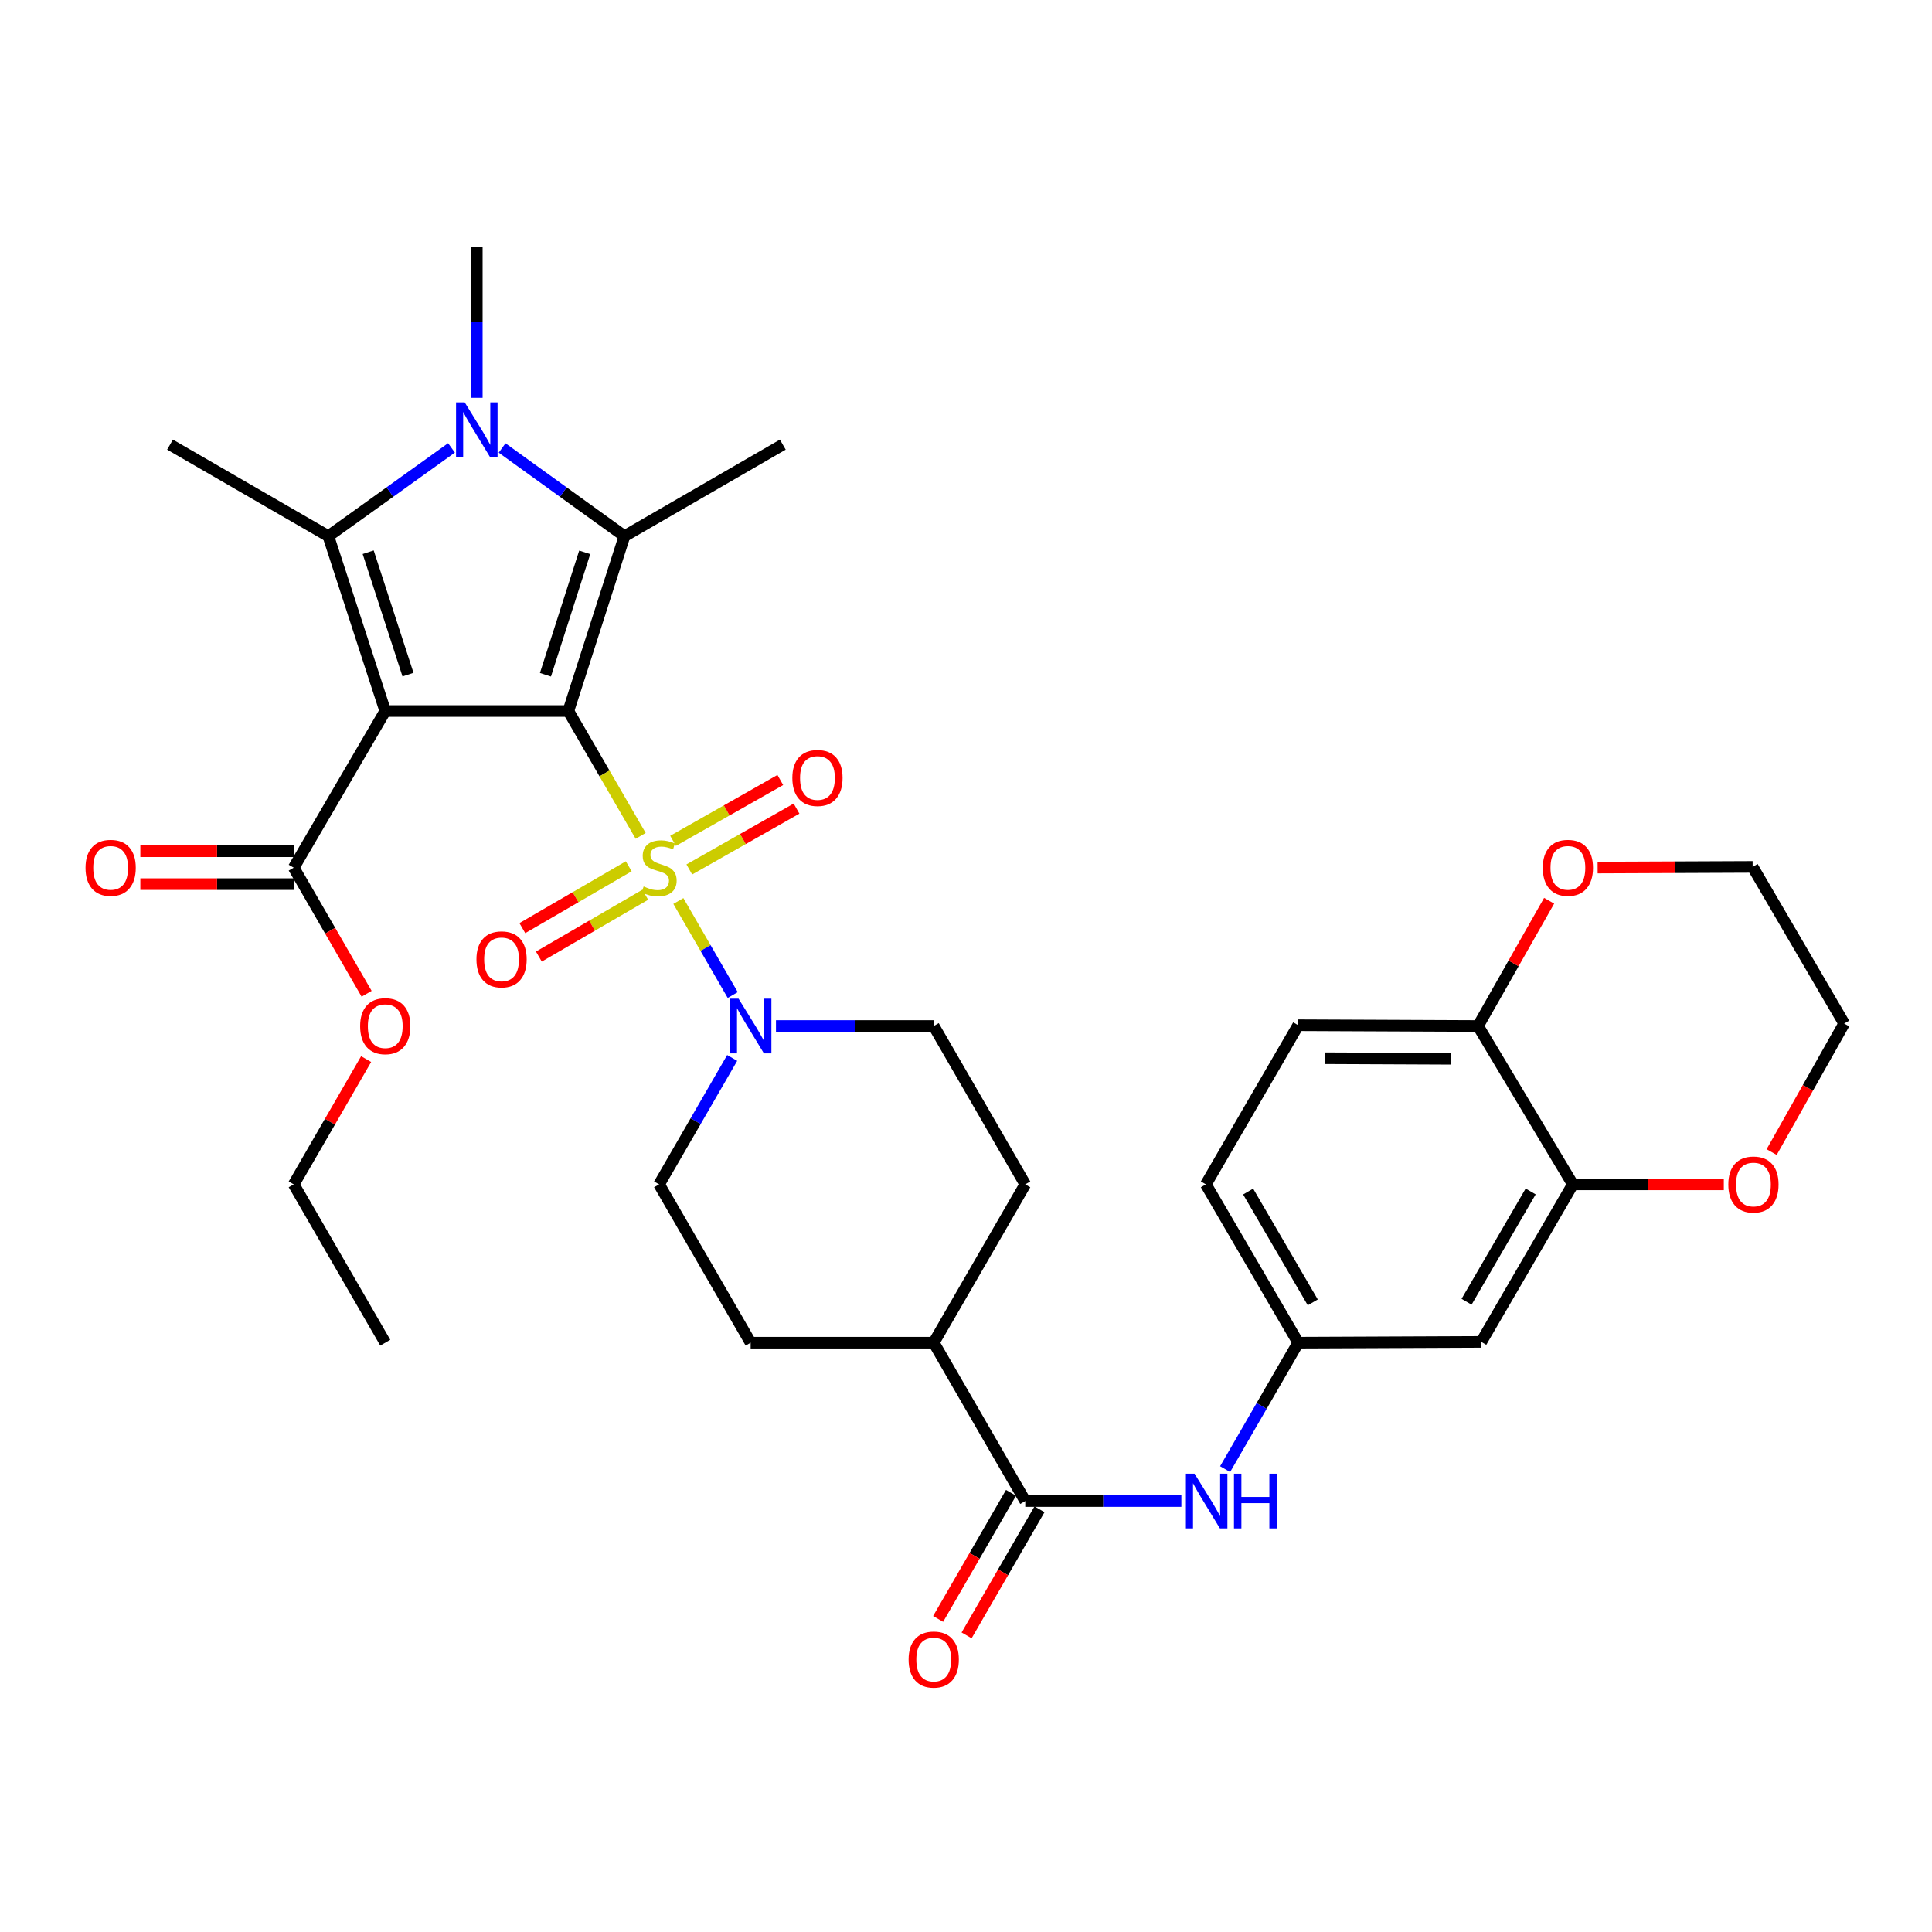 <?xml version='1.0' encoding='iso-8859-1'?>
<svg version='1.1' baseProfile='full'
              xmlns='http://www.w3.org/2000/svg'
                      xmlns:rdkit='http://www.rdkit.org/xml'
                      xmlns:xlink='http://www.w3.org/1999/xlink'
                  xml:space='preserve'
width='1000px' height='1000px' viewBox='0 0 1000 1000'>
<!-- END OF HEADER -->
<rect style='opacity:1.0;fill:#FFFFFF;stroke:none' width='1000' height='1000' x='0' y='0'> </rect>
<path class='bond-0' d='M 294.178,368.028 L 312.895,400.339' style='fill:none;fill-rule:evenodd;stroke:#000000;stroke-width:6px;stroke-linecap:butt;stroke-linejoin:miter;stroke-opacity:1' />
<path class='bond-0' d='M 312.895,400.339 L 331.611,432.65' style='fill:none;fill-rule:evenodd;stroke:#CCCC00;stroke-width:6px;stroke-linecap:butt;stroke-linejoin:miter;stroke-opacity:1' />
<path class='bond-1' d='M 294.178,368.028 L 199.408,368.028' style='fill:none;fill-rule:evenodd;stroke:#000000;stroke-width:6px;stroke-linecap:butt;stroke-linejoin:miter;stroke-opacity:1' />
<path class='bond-2' d='M 294.178,368.028 L 323.215,277.514' style='fill:none;fill-rule:evenodd;stroke:#000000;stroke-width:6px;stroke-linecap:butt;stroke-linejoin:miter;stroke-opacity:1' />
<path class='bond-2' d='M 282.323,349.251 L 302.648,285.891' style='fill:none;fill-rule:evenodd;stroke:#000000;stroke-width:6px;stroke-linecap:butt;stroke-linejoin:miter;stroke-opacity:1' />
<path class='bond-5' d='M 351.12,466.36 L 365.192,490.695' style='fill:none;fill-rule:evenodd;stroke:#CCCC00;stroke-width:6px;stroke-linecap:butt;stroke-linejoin:miter;stroke-opacity:1' />
<path class='bond-5' d='M 365.192,490.695 L 379.264,515.03' style='fill:none;fill-rule:evenodd;stroke:#0000FF;stroke-width:6px;stroke-linecap:butt;stroke-linejoin:miter;stroke-opacity:1' />
<path class='bond-9' d='M 356.785,450.026 L 384.535,434.278' style='fill:none;fill-rule:evenodd;stroke:#CCCC00;stroke-width:6px;stroke-linecap:butt;stroke-linejoin:miter;stroke-opacity:1' />
<path class='bond-9' d='M 384.535,434.278 L 412.286,418.529' style='fill:none;fill-rule:evenodd;stroke:#FF0000;stroke-width:6px;stroke-linecap:butt;stroke-linejoin:miter;stroke-opacity:1' />
<path class='bond-9' d='M 348.382,435.22 L 376.132,419.471' style='fill:none;fill-rule:evenodd;stroke:#CCCC00;stroke-width:6px;stroke-linecap:butt;stroke-linejoin:miter;stroke-opacity:1' />
<path class='bond-9' d='M 376.132,419.471 L 403.883,403.723' style='fill:none;fill-rule:evenodd;stroke:#FF0000;stroke-width:6px;stroke-linecap:butt;stroke-linejoin:miter;stroke-opacity:1' />
<path class='bond-10' d='M 325.433,448.398 L 297.896,464.398' style='fill:none;fill-rule:evenodd;stroke:#CCCC00;stroke-width:6px;stroke-linecap:butt;stroke-linejoin:miter;stroke-opacity:1' />
<path class='bond-10' d='M 297.896,464.398 L 270.359,480.398' style='fill:none;fill-rule:evenodd;stroke:#FF0000;stroke-width:6px;stroke-linecap:butt;stroke-linejoin:miter;stroke-opacity:1' />
<path class='bond-10' d='M 333.986,463.119 L 306.449,479.118' style='fill:none;fill-rule:evenodd;stroke:#CCCC00;stroke-width:6px;stroke-linecap:butt;stroke-linejoin:miter;stroke-opacity:1' />
<path class='bond-10' d='M 306.449,479.118 L 278.912,495.118' style='fill:none;fill-rule:evenodd;stroke:#FF0000;stroke-width:6px;stroke-linecap:butt;stroke-linejoin:miter;stroke-opacity:1' />
<path class='bond-3' d='M 199.408,368.028 L 169.964,277.514' style='fill:none;fill-rule:evenodd;stroke:#000000;stroke-width:6px;stroke-linecap:butt;stroke-linejoin:miter;stroke-opacity:1' />
<path class='bond-3' d='M 211.181,349.185 L 190.571,285.825' style='fill:none;fill-rule:evenodd;stroke:#000000;stroke-width:6px;stroke-linecap:butt;stroke-linejoin:miter;stroke-opacity:1' />
<path class='bond-6' d='M 199.408,368.028 L 152.032,449.113' style='fill:none;fill-rule:evenodd;stroke:#000000;stroke-width:6px;stroke-linecap:butt;stroke-linejoin:miter;stroke-opacity:1' />
<path class='bond-4' d='M 323.215,277.514 L 291.551,254.695' style='fill:none;fill-rule:evenodd;stroke:#000000;stroke-width:6px;stroke-linecap:butt;stroke-linejoin:miter;stroke-opacity:1' />
<path class='bond-4' d='M 291.551,254.695 L 259.888,231.876' style='fill:none;fill-rule:evenodd;stroke:#0000FF;stroke-width:6px;stroke-linecap:butt;stroke-linejoin:miter;stroke-opacity:1' />
<path class='bond-26' d='M 323.215,277.514 L 405.179,230.138' style='fill:none;fill-rule:evenodd;stroke:#000000;stroke-width:6px;stroke-linecap:butt;stroke-linejoin:miter;stroke-opacity:1' />
<path class='bond-27' d='M 169.964,277.514 L 88.01,230.138' style='fill:none;fill-rule:evenodd;stroke:#000000;stroke-width:6px;stroke-linecap:butt;stroke-linejoin:miter;stroke-opacity:1' />
<path class='bond-34' d='M 169.964,277.514 L 201.827,254.673' style='fill:none;fill-rule:evenodd;stroke:#000000;stroke-width:6px;stroke-linecap:butt;stroke-linejoin:miter;stroke-opacity:1' />
<path class='bond-34' d='M 201.827,254.673 L 233.69,231.832' style='fill:none;fill-rule:evenodd;stroke:#0000FF;stroke-width:6px;stroke-linecap:butt;stroke-linejoin:miter;stroke-opacity:1' />
<path class='bond-25' d='M 246.793,205.911 L 246.793,166.799' style='fill:none;fill-rule:evenodd;stroke:#0000FF;stroke-width:6px;stroke-linecap:butt;stroke-linejoin:miter;stroke-opacity:1' />
<path class='bond-25' d='M 246.793,166.799 L 246.793,127.688' style='fill:none;fill-rule:evenodd;stroke:#000000;stroke-width:6px;stroke-linecap:butt;stroke-linejoin:miter;stroke-opacity:1' />
<path class='bond-16' d='M 378.978,547.585 L 360.063,580.304' style='fill:none;fill-rule:evenodd;stroke:#0000FF;stroke-width:6px;stroke-linecap:butt;stroke-linejoin:miter;stroke-opacity:1' />
<path class='bond-16' d='M 360.063,580.304 L 341.147,613.023' style='fill:none;fill-rule:evenodd;stroke:#000000;stroke-width:6px;stroke-linecap:butt;stroke-linejoin:miter;stroke-opacity:1' />
<path class='bond-17' d='M 401.642,531.058 L 442.468,531.058' style='fill:none;fill-rule:evenodd;stroke:#0000FF;stroke-width:6px;stroke-linecap:butt;stroke-linejoin:miter;stroke-opacity:1' />
<path class='bond-17' d='M 442.468,531.058 L 483.294,531.058' style='fill:none;fill-rule:evenodd;stroke:#000000;stroke-width:6px;stroke-linecap:butt;stroke-linejoin:miter;stroke-opacity:1' />
<path class='bond-20' d='M 152.032,440.601 L 112.336,440.601' style='fill:none;fill-rule:evenodd;stroke:#000000;stroke-width:6px;stroke-linecap:butt;stroke-linejoin:miter;stroke-opacity:1' />
<path class='bond-20' d='M 112.336,440.601 L 72.64,440.601' style='fill:none;fill-rule:evenodd;stroke:#FF0000;stroke-width:6px;stroke-linecap:butt;stroke-linejoin:miter;stroke-opacity:1' />
<path class='bond-20' d='M 152.032,457.625 L 112.336,457.625' style='fill:none;fill-rule:evenodd;stroke:#000000;stroke-width:6px;stroke-linecap:butt;stroke-linejoin:miter;stroke-opacity:1' />
<path class='bond-20' d='M 112.336,457.625 L 72.64,457.625' style='fill:none;fill-rule:evenodd;stroke:#FF0000;stroke-width:6px;stroke-linecap:butt;stroke-linejoin:miter;stroke-opacity:1' />
<path class='bond-28' d='M 152.032,449.113 L 170.896,481.743' style='fill:none;fill-rule:evenodd;stroke:#000000;stroke-width:6px;stroke-linecap:butt;stroke-linejoin:miter;stroke-opacity:1' />
<path class='bond-28' d='M 170.896,481.743 L 189.761,514.372' style='fill:none;fill-rule:evenodd;stroke:#FF0000;stroke-width:6px;stroke-linecap:butt;stroke-linejoin:miter;stroke-opacity:1' />
<path class='bond-7' d='M 530.67,776.942 L 483.294,694.977' style='fill:none;fill-rule:evenodd;stroke:#000000;stroke-width:6px;stroke-linecap:butt;stroke-linejoin:miter;stroke-opacity:1' />
<path class='bond-8' d='M 530.67,776.942 L 571.071,776.942' style='fill:none;fill-rule:evenodd;stroke:#000000;stroke-width:6px;stroke-linecap:butt;stroke-linejoin:miter;stroke-opacity:1' />
<path class='bond-8' d='M 571.071,776.942 L 611.473,776.942' style='fill:none;fill-rule:evenodd;stroke:#0000FF;stroke-width:6px;stroke-linecap:butt;stroke-linejoin:miter;stroke-opacity:1' />
<path class='bond-19' d='M 523.3,772.681 L 504.435,805.316' style='fill:none;fill-rule:evenodd;stroke:#000000;stroke-width:6px;stroke-linecap:butt;stroke-linejoin:miter;stroke-opacity:1' />
<path class='bond-19' d='M 504.435,805.316 L 485.57,837.95' style='fill:none;fill-rule:evenodd;stroke:#FF0000;stroke-width:6px;stroke-linecap:butt;stroke-linejoin:miter;stroke-opacity:1' />
<path class='bond-19' d='M 538.039,781.202 L 519.174,813.836' style='fill:none;fill-rule:evenodd;stroke:#000000;stroke-width:6px;stroke-linecap:butt;stroke-linejoin:miter;stroke-opacity:1' />
<path class='bond-19' d='M 519.174,813.836 L 500.309,846.47' style='fill:none;fill-rule:evenodd;stroke:#FF0000;stroke-width:6px;stroke-linecap:butt;stroke-linejoin:miter;stroke-opacity:1' />
<path class='bond-14' d='M 634.115,760.415 L 653.03,727.696' style='fill:none;fill-rule:evenodd;stroke:#0000FF;stroke-width:6px;stroke-linecap:butt;stroke-linejoin:miter;stroke-opacity:1' />
<path class='bond-14' d='M 653.03,727.696 L 671.946,694.977' style='fill:none;fill-rule:evenodd;stroke:#000000;stroke-width:6px;stroke-linecap:butt;stroke-linejoin:miter;stroke-opacity:1' />
<path class='bond-11' d='M 814.092,613.023 L 766.707,694.571' style='fill:none;fill-rule:evenodd;stroke:#000000;stroke-width:6px;stroke-linecap:butt;stroke-linejoin:miter;stroke-opacity:1' />
<path class='bond-11' d='M 792.264,616.701 L 759.095,673.785' style='fill:none;fill-rule:evenodd;stroke:#000000;stroke-width:6px;stroke-linecap:butt;stroke-linejoin:miter;stroke-opacity:1' />
<path class='bond-18' d='M 814.092,613.023 L 853.166,613.023' style='fill:none;fill-rule:evenodd;stroke:#000000;stroke-width:6px;stroke-linecap:butt;stroke-linejoin:miter;stroke-opacity:1' />
<path class='bond-18' d='M 853.166,613.023 L 892.239,613.023' style='fill:none;fill-rule:evenodd;stroke:#FF0000;stroke-width:6px;stroke-linecap:butt;stroke-linejoin:miter;stroke-opacity:1' />
<path class='bond-36' d='M 814.092,613.023 L 765.023,531.058' style='fill:none;fill-rule:evenodd;stroke:#000000;stroke-width:6px;stroke-linecap:butt;stroke-linejoin:miter;stroke-opacity:1' />
<path class='bond-12' d='M 766.707,694.571 L 671.946,694.977' style='fill:none;fill-rule:evenodd;stroke:#000000;stroke-width:6px;stroke-linecap:butt;stroke-linejoin:miter;stroke-opacity:1' />
<path class='bond-13' d='M 765.023,531.058 L 671.946,530.652' style='fill:none;fill-rule:evenodd;stroke:#000000;stroke-width:6px;stroke-linecap:butt;stroke-linejoin:miter;stroke-opacity:1' />
<path class='bond-13' d='M 750.987,548.022 L 685.833,547.737' style='fill:none;fill-rule:evenodd;stroke:#000000;stroke-width:6px;stroke-linecap:butt;stroke-linejoin:miter;stroke-opacity:1' />
<path class='bond-21' d='M 765.023,531.058 L 783.423,498.644' style='fill:none;fill-rule:evenodd;stroke:#000000;stroke-width:6px;stroke-linecap:butt;stroke-linejoin:miter;stroke-opacity:1' />
<path class='bond-21' d='M 783.423,498.644 L 801.823,466.229' style='fill:none;fill-rule:evenodd;stroke:#FF0000;stroke-width:6px;stroke-linecap:butt;stroke-linejoin:miter;stroke-opacity:1' />
<path class='bond-29' d='M 671.946,694.977 L 624.154,613.023' style='fill:none;fill-rule:evenodd;stroke:#000000;stroke-width:6px;stroke-linecap:butt;stroke-linejoin:miter;stroke-opacity:1' />
<path class='bond-29' d='M 679.484,674.108 L 646.029,616.74' style='fill:none;fill-rule:evenodd;stroke:#000000;stroke-width:6px;stroke-linecap:butt;stroke-linejoin:miter;stroke-opacity:1' />
<path class='bond-15' d='M 483.294,694.977 L 530.67,613.023' style='fill:none;fill-rule:evenodd;stroke:#000000;stroke-width:6px;stroke-linecap:butt;stroke-linejoin:miter;stroke-opacity:1' />
<path class='bond-35' d='M 483.294,694.977 L 388.533,694.977' style='fill:none;fill-rule:evenodd;stroke:#000000;stroke-width:6px;stroke-linecap:butt;stroke-linejoin:miter;stroke-opacity:1' />
<path class='bond-22' d='M 341.147,613.023 L 388.533,694.977' style='fill:none;fill-rule:evenodd;stroke:#000000;stroke-width:6px;stroke-linecap:butt;stroke-linejoin:miter;stroke-opacity:1' />
<path class='bond-23' d='M 483.294,531.058 L 530.67,613.023' style='fill:none;fill-rule:evenodd;stroke:#000000;stroke-width:6px;stroke-linecap:butt;stroke-linejoin:miter;stroke-opacity:1' />
<path class='bond-30' d='M 917.005,596.313 L 935.775,563.047' style='fill:none;fill-rule:evenodd;stroke:#FF0000;stroke-width:6px;stroke-linecap:butt;stroke-linejoin:miter;stroke-opacity:1' />
<path class='bond-30' d='M 935.775,563.047 L 954.545,529.782' style='fill:none;fill-rule:evenodd;stroke:#000000;stroke-width:6px;stroke-linecap:butt;stroke-linejoin:miter;stroke-opacity:1' />
<path class='bond-31' d='M 826.929,449.048 L 867.049,448.877' style='fill:none;fill-rule:evenodd;stroke:#FF0000;stroke-width:6px;stroke-linecap:butt;stroke-linejoin:miter;stroke-opacity:1' />
<path class='bond-31' d='M 867.049,448.877 L 907.17,448.706' style='fill:none;fill-rule:evenodd;stroke:#000000;stroke-width:6px;stroke-linecap:butt;stroke-linejoin:miter;stroke-opacity:1' />
<path class='bond-24' d='M 671.946,530.652 L 624.154,613.023' style='fill:none;fill-rule:evenodd;stroke:#000000;stroke-width:6px;stroke-linecap:butt;stroke-linejoin:miter;stroke-opacity:1' />
<path class='bond-32' d='M 189.508,548.185 L 170.77,580.604' style='fill:none;fill-rule:evenodd;stroke:#FF0000;stroke-width:6px;stroke-linecap:butt;stroke-linejoin:miter;stroke-opacity:1' />
<path class='bond-32' d='M 170.77,580.604 L 152.032,613.023' style='fill:none;fill-rule:evenodd;stroke:#000000;stroke-width:6px;stroke-linecap:butt;stroke-linejoin:miter;stroke-opacity:1' />
<path class='bond-37' d='M 954.545,529.782 L 907.17,448.706' style='fill:none;fill-rule:evenodd;stroke:#000000;stroke-width:6px;stroke-linecap:butt;stroke-linejoin:miter;stroke-opacity:1' />
<path class='bond-33' d='M 152.032,613.023 L 199.408,694.977' style='fill:none;fill-rule:evenodd;stroke:#000000;stroke-width:6px;stroke-linecap:butt;stroke-linejoin:miter;stroke-opacity:1' />
<path  class='atom-1' d='M 333.147 458.833
Q 333.467 458.953, 334.787 459.513
Q 336.107 460.073, 337.547 460.433
Q 339.027 460.753, 340.467 460.753
Q 343.147 460.753, 344.707 459.473
Q 346.267 458.153, 346.267 455.873
Q 346.267 454.313, 345.467 453.353
Q 344.707 452.393, 343.507 451.873
Q 342.307 451.353, 340.307 450.753
Q 337.787 449.993, 336.267 449.273
Q 334.787 448.553, 333.707 447.033
Q 332.667 445.513, 332.667 442.953
Q 332.667 439.393, 335.067 437.193
Q 337.507 434.993, 342.307 434.993
Q 345.587 434.993, 349.307 436.553
L 348.387 439.633
Q 344.987 438.233, 342.427 438.233
Q 339.667 438.233, 338.147 439.393
Q 336.627 440.513, 336.667 442.473
Q 336.667 443.993, 337.427 444.913
Q 338.227 445.833, 339.347 446.353
Q 340.507 446.873, 342.427 447.473
Q 344.987 448.273, 346.507 449.073
Q 348.027 449.873, 349.107 451.513
Q 350.227 453.113, 350.227 455.873
Q 350.227 459.793, 347.587 461.913
Q 344.987 463.993, 340.627 463.993
Q 338.107 463.993, 336.187 463.433
Q 334.307 462.913, 332.067 461.993
L 333.147 458.833
' fill='#CCCC00'/>
<path  class='atom-5' d='M 240.533 208.279
L 249.813 223.279
Q 250.733 224.759, 252.213 227.439
Q 253.693 230.119, 253.773 230.279
L 253.773 208.279
L 257.533 208.279
L 257.533 236.599
L 253.653 236.599
L 243.693 220.199
Q 242.533 218.279, 241.293 216.079
Q 240.093 213.879, 239.733 213.199
L 239.733 236.599
L 236.053 236.599
L 236.053 208.279
L 240.533 208.279
' fill='#0000FF'/>
<path  class='atom-6' d='M 382.273 516.898
L 391.553 531.898
Q 392.473 533.378, 393.953 536.058
Q 395.433 538.738, 395.513 538.898
L 395.513 516.898
L 399.273 516.898
L 399.273 545.218
L 395.393 545.218
L 385.433 528.818
Q 384.273 526.898, 383.033 524.698
Q 381.833 522.498, 381.473 521.818
L 381.473 545.218
L 377.793 545.218
L 377.793 516.898
L 382.273 516.898
' fill='#0000FF'/>
<path  class='atom-9' d='M 618.3 762.782
L 627.58 777.782
Q 628.5 779.262, 629.98 781.942
Q 631.46 784.622, 631.54 784.782
L 631.54 762.782
L 635.3 762.782
L 635.3 791.102
L 631.42 791.102
L 621.46 774.702
Q 620.3 772.782, 619.06 770.582
Q 617.86 768.382, 617.5 767.702
L 617.5 791.102
L 613.82 791.102
L 613.82 762.782
L 618.3 762.782
' fill='#0000FF'/>
<path  class='atom-9' d='M 638.7 762.782
L 642.54 762.782
L 642.54 774.822
L 657.02 774.822
L 657.02 762.782
L 660.86 762.782
L 660.86 791.102
L 657.02 791.102
L 657.02 778.022
L 642.54 778.022
L 642.54 791.102
L 638.7 791.102
L 638.7 762.782
' fill='#0000FF'/>
<path  class='atom-10' d='M 410.112 402.678
Q 410.112 395.878, 413.472 392.078
Q 416.832 388.278, 423.112 388.278
Q 429.392 388.278, 432.752 392.078
Q 436.112 395.878, 436.112 402.678
Q 436.112 409.558, 432.712 413.478
Q 429.312 417.358, 423.112 417.358
Q 416.872 417.358, 413.472 413.478
Q 410.112 409.598, 410.112 402.678
M 423.112 414.158
Q 427.432 414.158, 429.752 411.278
Q 432.112 408.358, 432.112 402.678
Q 432.112 397.118, 429.752 394.318
Q 427.432 391.478, 423.112 391.478
Q 418.792 391.478, 416.432 394.278
Q 414.112 397.078, 414.112 402.678
Q 414.112 408.398, 416.432 411.278
Q 418.792 414.158, 423.112 414.158
' fill='#FF0000'/>
<path  class='atom-11' d='M 246.609 496.569
Q 246.609 489.769, 249.969 485.969
Q 253.329 482.169, 259.609 482.169
Q 265.889 482.169, 269.249 485.969
Q 272.609 489.769, 272.609 496.569
Q 272.609 503.449, 269.209 507.369
Q 265.809 511.249, 259.609 511.249
Q 253.369 511.249, 249.969 507.369
Q 246.609 503.489, 246.609 496.569
M 259.609 508.049
Q 263.929 508.049, 266.249 505.169
Q 268.609 502.249, 268.609 496.569
Q 268.609 491.009, 266.249 488.209
Q 263.929 485.369, 259.609 485.369
Q 255.289 485.369, 252.929 488.169
Q 250.609 490.969, 250.609 496.569
Q 250.609 502.289, 252.929 505.169
Q 255.289 508.049, 259.609 508.049
' fill='#FF0000'/>
<path  class='atom-19' d='M 894.576 613.103
Q 894.576 606.303, 897.936 602.503
Q 901.296 598.703, 907.576 598.703
Q 913.856 598.703, 917.216 602.503
Q 920.576 606.303, 920.576 613.103
Q 920.576 619.983, 917.176 623.903
Q 913.776 627.783, 907.576 627.783
Q 901.336 627.783, 897.936 623.903
Q 894.576 620.023, 894.576 613.103
M 907.576 624.583
Q 911.896 624.583, 914.216 621.703
Q 916.576 618.783, 916.576 613.103
Q 916.576 607.543, 914.216 604.743
Q 911.896 601.903, 907.576 601.903
Q 903.256 601.903, 900.896 604.703
Q 898.576 607.503, 898.576 613.103
Q 898.576 618.823, 900.896 621.703
Q 903.256 624.583, 907.576 624.583
' fill='#FF0000'/>
<path  class='atom-20' d='M 470.294 858.976
Q 470.294 852.176, 473.654 848.376
Q 477.014 844.576, 483.294 844.576
Q 489.574 844.576, 492.934 848.376
Q 496.294 852.176, 496.294 858.976
Q 496.294 865.856, 492.894 869.776
Q 489.494 873.656, 483.294 873.656
Q 477.054 873.656, 473.654 869.776
Q 470.294 865.896, 470.294 858.976
M 483.294 870.456
Q 487.614 870.456, 489.934 867.576
Q 492.294 864.656, 492.294 858.976
Q 492.294 853.416, 489.934 850.616
Q 487.614 847.776, 483.294 847.776
Q 478.974 847.776, 476.614 850.576
Q 474.294 853.376, 474.294 858.976
Q 474.294 864.696, 476.614 867.576
Q 478.974 870.456, 483.294 870.456
' fill='#FF0000'/>
<path  class='atom-21' d='M 44.271 449.193
Q 44.271 442.393, 47.631 438.593
Q 50.991 434.793, 57.271 434.793
Q 63.551 434.793, 66.911 438.593
Q 70.271 442.393, 70.271 449.193
Q 70.271 456.073, 66.871 459.993
Q 63.471 463.873, 57.271 463.873
Q 51.031 463.873, 47.631 459.993
Q 44.271 456.113, 44.271 449.193
M 57.271 460.673
Q 61.591 460.673, 63.911 457.793
Q 66.271 454.873, 66.271 449.193
Q 66.271 443.633, 63.911 440.833
Q 61.591 437.993, 57.271 437.993
Q 52.951 437.993, 50.591 440.793
Q 48.271 443.593, 48.271 449.193
Q 48.271 454.913, 50.591 457.793
Q 52.951 460.673, 57.271 460.673
' fill='#FF0000'/>
<path  class='atom-22' d='M 798.538 449.193
Q 798.538 442.393, 801.898 438.593
Q 805.258 434.793, 811.538 434.793
Q 817.818 434.793, 821.178 438.593
Q 824.538 442.393, 824.538 449.193
Q 824.538 456.073, 821.138 459.993
Q 817.738 463.873, 811.538 463.873
Q 805.298 463.873, 801.898 459.993
Q 798.538 456.113, 798.538 449.193
M 811.538 460.673
Q 815.858 460.673, 818.178 457.793
Q 820.538 454.873, 820.538 449.193
Q 820.538 443.633, 818.178 440.833
Q 815.858 437.993, 811.538 437.993
Q 807.218 437.993, 804.858 440.793
Q 802.538 443.593, 802.538 449.193
Q 802.538 454.913, 804.858 457.793
Q 807.218 460.673, 811.538 460.673
' fill='#FF0000'/>
<path  class='atom-29' d='M 186.408 531.138
Q 186.408 524.338, 189.768 520.538
Q 193.128 516.738, 199.408 516.738
Q 205.688 516.738, 209.048 520.538
Q 212.408 524.338, 212.408 531.138
Q 212.408 538.018, 209.008 541.938
Q 205.608 545.818, 199.408 545.818
Q 193.168 545.818, 189.768 541.938
Q 186.408 538.058, 186.408 531.138
M 199.408 542.618
Q 203.728 542.618, 206.048 539.738
Q 208.408 536.818, 208.408 531.138
Q 208.408 525.578, 206.048 522.778
Q 203.728 519.938, 199.408 519.938
Q 195.088 519.938, 192.728 522.738
Q 190.408 525.538, 190.408 531.138
Q 190.408 536.858, 192.728 539.738
Q 195.088 542.618, 199.408 542.618
' fill='#FF0000'/>
</svg>
